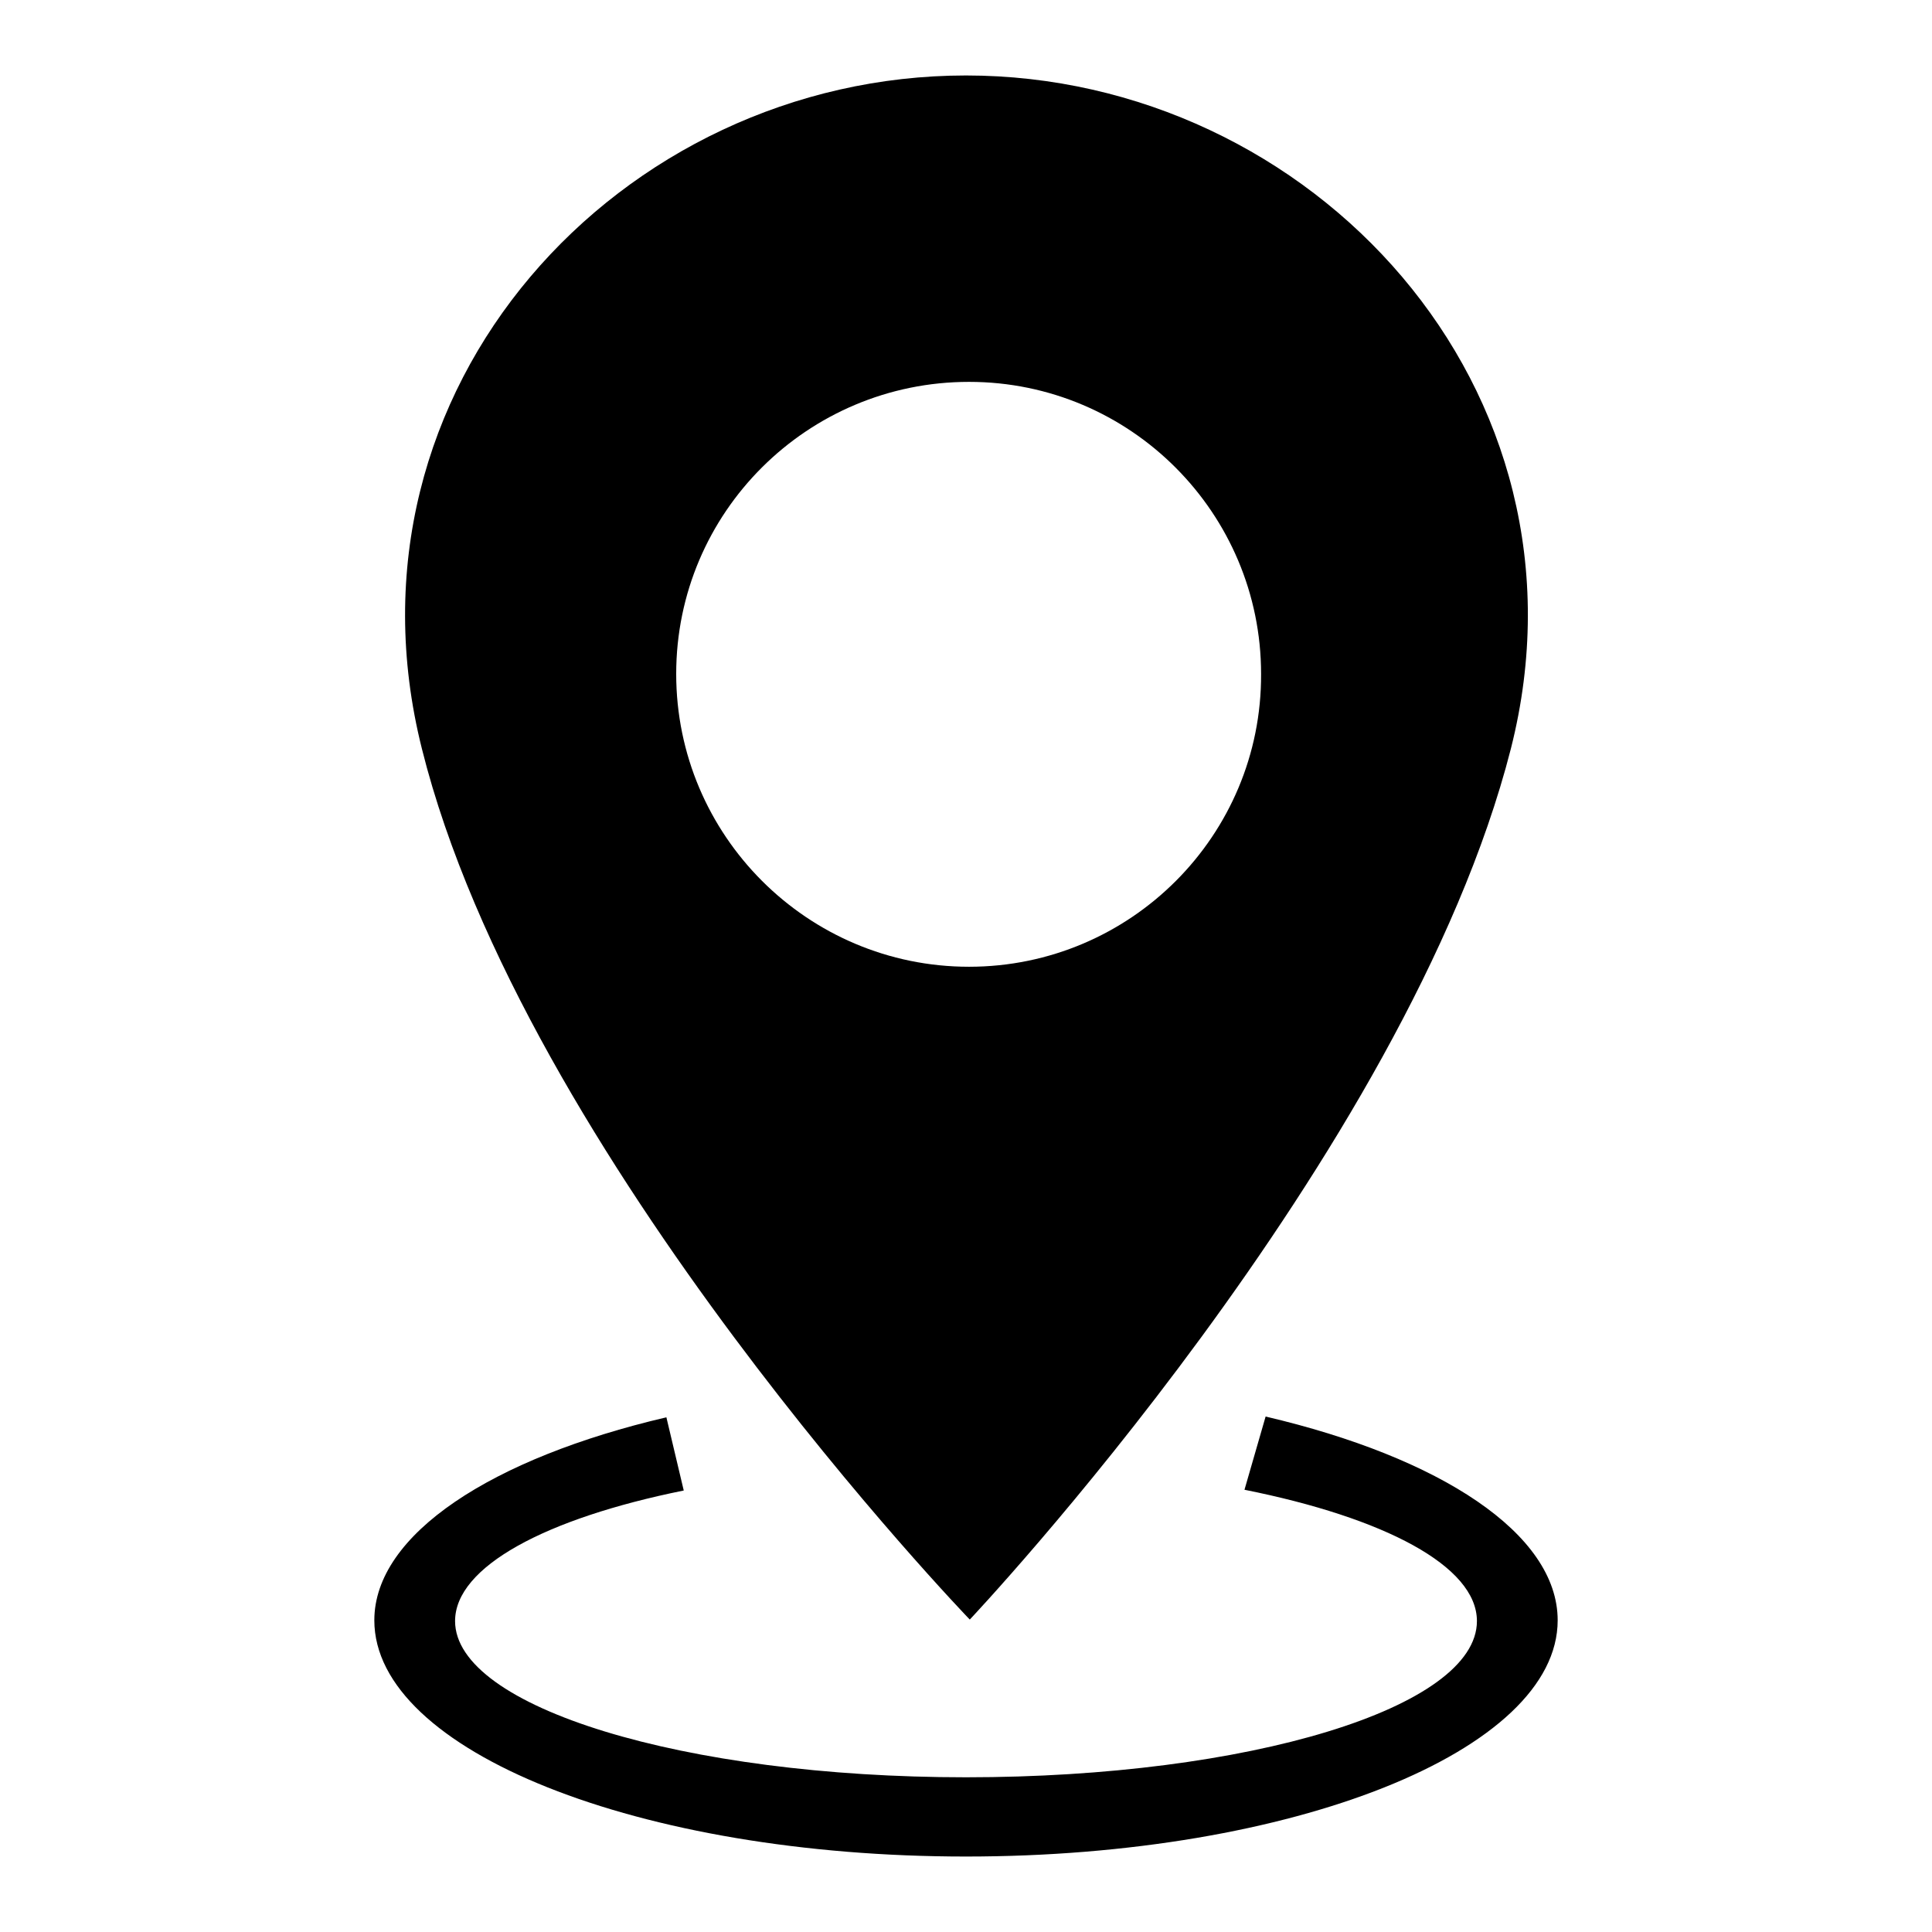 <?xml version="1.0" encoding="utf-8"?>
<!-- Svg Vector Icons : http://www.onlinewebfonts.com/icon -->
<!DOCTYPE svg PUBLIC "-//W3C//DTD SVG 1.1//EN" "http://www.w3.org/Graphics/SVG/1.1/DTD/svg11.dtd">
<svg version="1.1" xmlns="http://www.w3.org/2000/svg" xmlns:xlink="http://www.w3.org/1999/xlink" x="0px" y="0px" viewBox="0 0 256 256" enable-background="new 0 0 256 256" xml:space="preserve">
<g><g><path fill="#000000" d="M128,10c-45.8,0-84.1,41.4-72.1,89.2c13.5,54.1,72.6,115.4,72.6,115.4s57.9-61.3,71.7-115.4C212.3,51.5,173.8,10,128,10z M128.4,128.1c-21.4,0-38.8-17.4-38.8-38.8s17.4-38.7,38.8-38.7c21.4,0,38.7,17.4,38.7,38.7C167.2,110.7,149.8,128.1,128.4,128.1z"/><path fill="#000000" d="M164.9,197.4c18.5,3.7,30.8,10.1,30.8,17.4c0,11.5-30.3,20.7-67.7,20.7s-67.7-9.3-67.7-20.7c0-7.2,12-13.6,30.3-17.3l-2.3-9.7c-23.1,5.4-38.7,15.5-38.7,26.9C49.6,232,84.7,246,128,246c43.3,0,78.4-14,78.4-31.3c0-11.5-15.6-21.6-38.7-27L164.9,197.4z"/></g></g>
</svg>